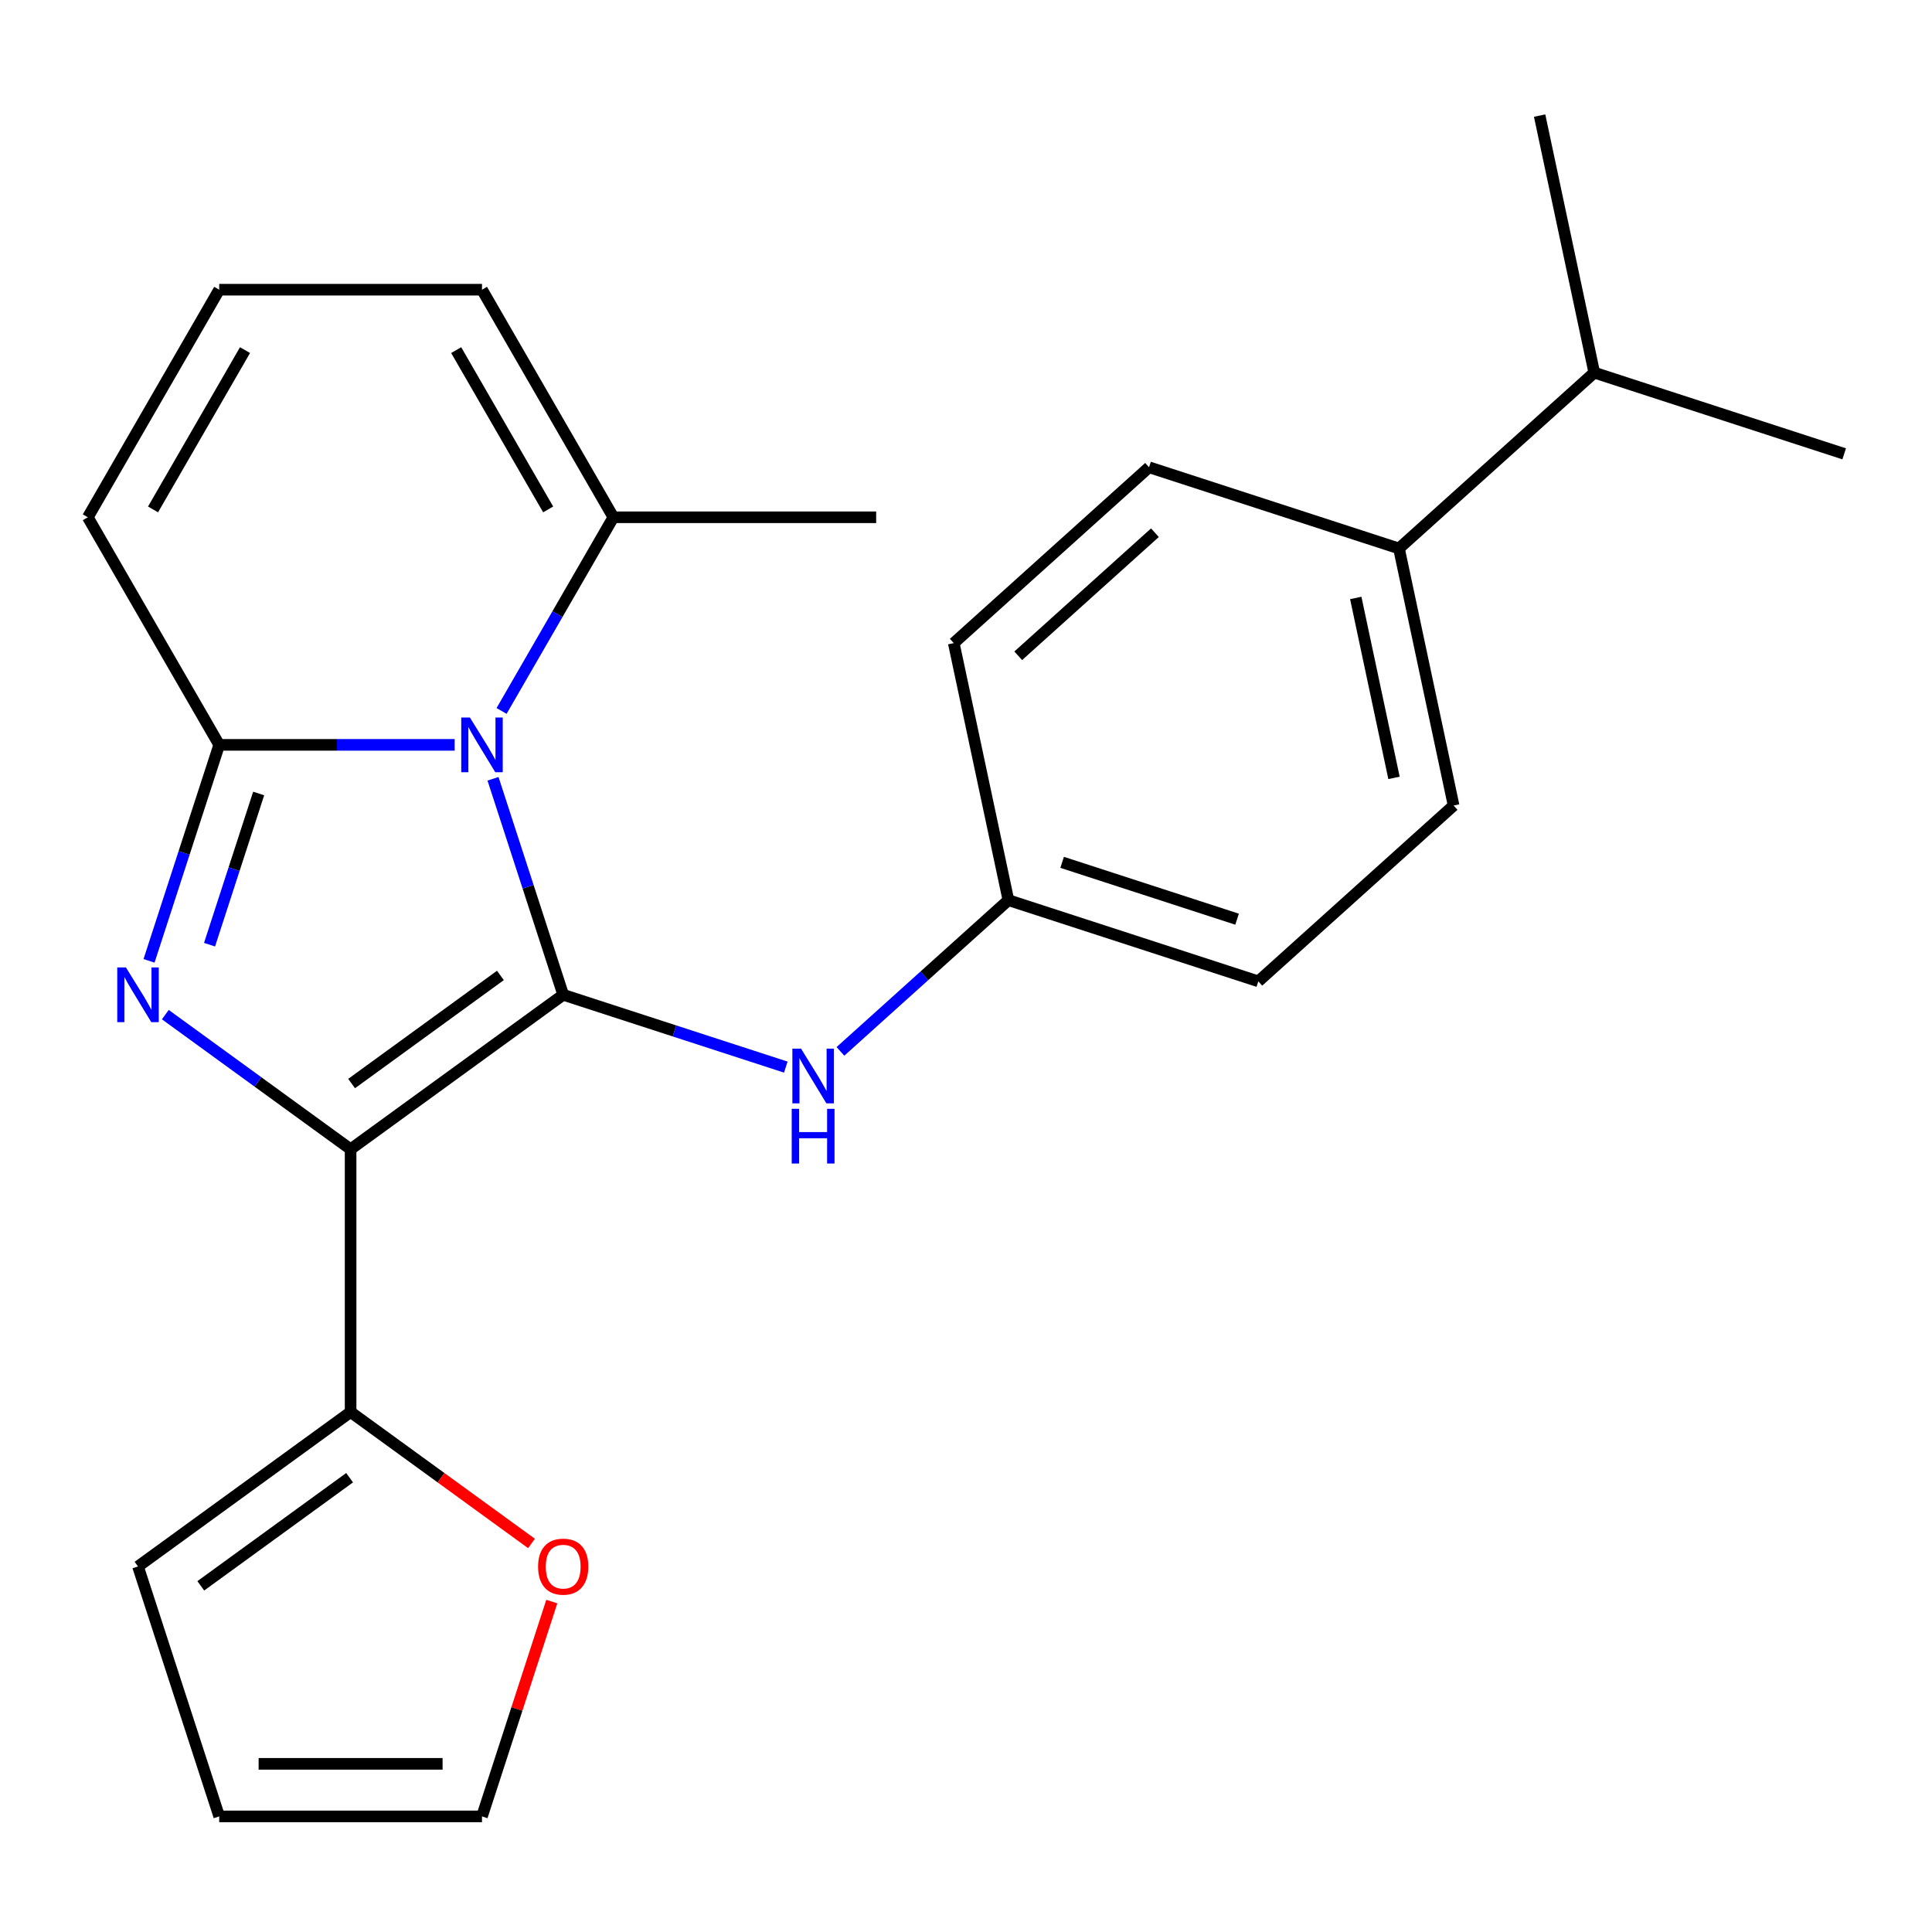 <?xml version='1.0' encoding='iso-8859-1'?>
<svg version='1.1' baseProfile='full'
              xmlns='http://www.w3.org/2000/svg'
                      xmlns:rdkit='http://www.rdkit.org/xml'
                      xmlns:xlink='http://www.w3.org/1999/xlink'
                  xml:space='preserve'
width='1000px' height='1000px' viewBox='0 0 1000 1000'>
<!-- END OF HEADER -->
<rect style='opacity:1.0;fill:#FFFFFF;stroke:none' width='1000' height='1000' x='0' y='0'> </rect>
<path class='bond-0' d='M 291.51,514.896 L 181.47,594.844' style='fill:none;fill-rule:evenodd;stroke:#000000;stroke-width:6px;stroke-linecap:butt;stroke-linejoin:miter;stroke-opacity:1' />
<path class='bond-0' d='M 259.014,504.88 L 181.987,560.844' style='fill:none;fill-rule:evenodd;stroke:#000000;stroke-width:6px;stroke-linecap:butt;stroke-linejoin:miter;stroke-opacity:1' />
<path class='bond-1' d='M 291.51,514.896 L 273.347,458.996' style='fill:none;fill-rule:evenodd;stroke:#000000;stroke-width:6px;stroke-linecap:butt;stroke-linejoin:miter;stroke-opacity:1' />
<path class='bond-1' d='M 273.347,458.996 L 255.184,403.097' style='fill:none;fill-rule:evenodd;stroke:#0000FF;stroke-width:6px;stroke-linecap:butt;stroke-linejoin:miter;stroke-opacity:1' />
<path class='bond-6' d='M 291.51,514.896 L 349.119,533.614' style='fill:none;fill-rule:evenodd;stroke:#000000;stroke-width:6px;stroke-linecap:butt;stroke-linejoin:miter;stroke-opacity:1' />
<path class='bond-6' d='M 349.119,533.614 L 406.728,552.332' style='fill:none;fill-rule:evenodd;stroke:#0000FF;stroke-width:6px;stroke-linecap:butt;stroke-linejoin:miter;stroke-opacity:1' />
<path class='bond-2' d='M 181.47,594.844 L 133.521,560.006' style='fill:none;fill-rule:evenodd;stroke:#000000;stroke-width:6px;stroke-linecap:butt;stroke-linejoin:miter;stroke-opacity:1' />
<path class='bond-2' d='M 133.521,560.006 L 85.572,525.169' style='fill:none;fill-rule:evenodd;stroke:#0000FF;stroke-width:6px;stroke-linecap:butt;stroke-linejoin:miter;stroke-opacity:1' />
<path class='bond-4' d='M 181.47,594.844 L 181.47,730.86' style='fill:none;fill-rule:evenodd;stroke:#000000;stroke-width:6px;stroke-linecap:butt;stroke-linejoin:miter;stroke-opacity:1' />
<path class='bond-3' d='M 235.338,385.537 L 174.4,385.537' style='fill:none;fill-rule:evenodd;stroke:#0000FF;stroke-width:6px;stroke-linecap:butt;stroke-linejoin:miter;stroke-opacity:1' />
<path class='bond-3' d='M 174.4,385.537 L 113.463,385.537' style='fill:none;fill-rule:evenodd;stroke:#000000;stroke-width:6px;stroke-linecap:butt;stroke-linejoin:miter;stroke-opacity:1' />
<path class='bond-5' d='M 259.617,367.976 L 288.552,317.86' style='fill:none;fill-rule:evenodd;stroke:#0000FF;stroke-width:6px;stroke-linecap:butt;stroke-linejoin:miter;stroke-opacity:1' />
<path class='bond-5' d='M 288.552,317.86 L 317.486,267.743' style='fill:none;fill-rule:evenodd;stroke:#000000;stroke-width:6px;stroke-linecap:butt;stroke-linejoin:miter;stroke-opacity:1' />
<path class='bond-24' d='M 77.137,497.335 L 95.3,441.436' style='fill:none;fill-rule:evenodd;stroke:#0000FF;stroke-width:6px;stroke-linecap:butt;stroke-linejoin:miter;stroke-opacity:1' />
<path class='bond-24' d='M 95.3,441.436 L 113.463,385.537' style='fill:none;fill-rule:evenodd;stroke:#000000;stroke-width:6px;stroke-linecap:butt;stroke-linejoin:miter;stroke-opacity:1' />
<path class='bond-24' d='M 108.458,488.972 L 121.172,449.842' style='fill:none;fill-rule:evenodd;stroke:#0000FF;stroke-width:6px;stroke-linecap:butt;stroke-linejoin:miter;stroke-opacity:1' />
<path class='bond-24' d='M 121.172,449.842 L 133.885,410.713' style='fill:none;fill-rule:evenodd;stroke:#000000;stroke-width:6px;stroke-linecap:butt;stroke-linejoin:miter;stroke-opacity:1' />
<path class='bond-7' d='M 113.463,385.537 L 45.455,267.743' style='fill:none;fill-rule:evenodd;stroke:#000000;stroke-width:6px;stroke-linecap:butt;stroke-linejoin:miter;stroke-opacity:1' />
<path class='bond-8' d='M 181.47,730.86 L 228.29,764.876' style='fill:none;fill-rule:evenodd;stroke:#000000;stroke-width:6px;stroke-linecap:butt;stroke-linejoin:miter;stroke-opacity:1' />
<path class='bond-8' d='M 228.29,764.876 L 275.109,798.892' style='fill:none;fill-rule:evenodd;stroke:#FF0000;stroke-width:6px;stroke-linecap:butt;stroke-linejoin:miter;stroke-opacity:1' />
<path class='bond-11' d='M 181.47,730.86 L 71.431,810.808' style='fill:none;fill-rule:evenodd;stroke:#000000;stroke-width:6px;stroke-linecap:butt;stroke-linejoin:miter;stroke-opacity:1' />
<path class='bond-11' d='M 180.954,764.86 L 103.927,820.823' style='fill:none;fill-rule:evenodd;stroke:#000000;stroke-width:6px;stroke-linecap:butt;stroke-linejoin:miter;stroke-opacity:1' />
<path class='bond-10' d='M 317.486,267.743 L 249.478,149.95' style='fill:none;fill-rule:evenodd;stroke:#000000;stroke-width:6px;stroke-linecap:butt;stroke-linejoin:miter;stroke-opacity:1' />
<path class='bond-10' d='M 283.727,263.676 L 236.121,181.221' style='fill:none;fill-rule:evenodd;stroke:#000000;stroke-width:6px;stroke-linecap:butt;stroke-linejoin:miter;stroke-opacity:1' />
<path class='bond-21' d='M 317.486,267.743 L 453.502,267.743' style='fill:none;fill-rule:evenodd;stroke:#000000;stroke-width:6px;stroke-linecap:butt;stroke-linejoin:miter;stroke-opacity:1' />
<path class='bond-15' d='M 435.009,544.195 L 478.478,505.055' style='fill:none;fill-rule:evenodd;stroke:#0000FF;stroke-width:6px;stroke-linecap:butt;stroke-linejoin:miter;stroke-opacity:1' />
<path class='bond-15' d='M 478.478,505.055 L 521.948,465.914' style='fill:none;fill-rule:evenodd;stroke:#000000;stroke-width:6px;stroke-linecap:butt;stroke-linejoin:miter;stroke-opacity:1' />
<path class='bond-26' d='M 45.455,267.743 L 113.463,149.95' style='fill:none;fill-rule:evenodd;stroke:#000000;stroke-width:6px;stroke-linecap:butt;stroke-linejoin:miter;stroke-opacity:1' />
<path class='bond-26' d='M 79.214,263.676 L 126.82,181.221' style='fill:none;fill-rule:evenodd;stroke:#000000;stroke-width:6px;stroke-linecap:butt;stroke-linejoin:miter;stroke-opacity:1' />
<path class='bond-13' d='M 285.609,828.968 L 267.544,884.567' style='fill:none;fill-rule:evenodd;stroke:#FF0000;stroke-width:6px;stroke-linecap:butt;stroke-linejoin:miter;stroke-opacity:1' />
<path class='bond-13' d='M 267.544,884.567 L 249.478,940.167' style='fill:none;fill-rule:evenodd;stroke:#000000;stroke-width:6px;stroke-linecap:butt;stroke-linejoin:miter;stroke-opacity:1' />
<path class='bond-9' d='M 113.463,149.95 L 249.478,149.95' style='fill:none;fill-rule:evenodd;stroke:#000000;stroke-width:6px;stroke-linecap:butt;stroke-linejoin:miter;stroke-opacity:1' />
<path class='bond-14' d='M 71.431,810.808 L 113.463,940.167' style='fill:none;fill-rule:evenodd;stroke:#000000;stroke-width:6px;stroke-linecap:butt;stroke-linejoin:miter;stroke-opacity:1' />
<path class='bond-12' d='M 724.107,283.889 L 752.386,416.933' style='fill:none;fill-rule:evenodd;stroke:#000000;stroke-width:6px;stroke-linecap:butt;stroke-linejoin:miter;stroke-opacity:1' />
<path class='bond-12' d='M 701.74,309.502 L 721.536,402.632' style='fill:none;fill-rule:evenodd;stroke:#000000;stroke-width:6px;stroke-linecap:butt;stroke-linejoin:miter;stroke-opacity:1' />
<path class='bond-18' d='M 724.107,283.889 L 825.187,192.877' style='fill:none;fill-rule:evenodd;stroke:#000000;stroke-width:6px;stroke-linecap:butt;stroke-linejoin:miter;stroke-opacity:1' />
<path class='bond-25' d='M 724.107,283.889 L 594.748,241.858' style='fill:none;fill-rule:evenodd;stroke:#000000;stroke-width:6px;stroke-linecap:butt;stroke-linejoin:miter;stroke-opacity:1' />
<path class='bond-27' d='M 249.478,940.167 L 113.463,940.167' style='fill:none;fill-rule:evenodd;stroke:#000000;stroke-width:6px;stroke-linecap:butt;stroke-linejoin:miter;stroke-opacity:1' />
<path class='bond-27' d='M 229.076,912.963 L 133.865,912.963' style='fill:none;fill-rule:evenodd;stroke:#000000;stroke-width:6px;stroke-linecap:butt;stroke-linejoin:miter;stroke-opacity:1' />
<path class='bond-19' d='M 521.948,465.914 L 493.669,332.871' style='fill:none;fill-rule:evenodd;stroke:#000000;stroke-width:6px;stroke-linecap:butt;stroke-linejoin:miter;stroke-opacity:1' />
<path class='bond-20' d='M 521.948,465.914 L 651.307,507.946' style='fill:none;fill-rule:evenodd;stroke:#000000;stroke-width:6px;stroke-linecap:butt;stroke-linejoin:miter;stroke-opacity:1' />
<path class='bond-20' d='M 549.758,446.347 L 640.309,475.769' style='fill:none;fill-rule:evenodd;stroke:#000000;stroke-width:6px;stroke-linecap:butt;stroke-linejoin:miter;stroke-opacity:1' />
<path class='bond-16' d='M 752.386,416.933 L 651.307,507.946' style='fill:none;fill-rule:evenodd;stroke:#000000;stroke-width:6px;stroke-linecap:butt;stroke-linejoin:miter;stroke-opacity:1' />
<path class='bond-17' d='M 594.748,241.858 L 493.669,332.871' style='fill:none;fill-rule:evenodd;stroke:#000000;stroke-width:6px;stroke-linecap:butt;stroke-linejoin:miter;stroke-opacity:1' />
<path class='bond-17' d='M 597.789,275.726 L 527.033,339.435' style='fill:none;fill-rule:evenodd;stroke:#000000;stroke-width:6px;stroke-linecap:butt;stroke-linejoin:miter;stroke-opacity:1' />
<path class='bond-22' d='M 825.187,192.877 L 954.545,234.908' style='fill:none;fill-rule:evenodd;stroke:#000000;stroke-width:6px;stroke-linecap:butt;stroke-linejoin:miter;stroke-opacity:1' />
<path class='bond-23' d='M 825.187,192.877 L 796.907,59.833' style='fill:none;fill-rule:evenodd;stroke:#000000;stroke-width:6px;stroke-linecap:butt;stroke-linejoin:miter;stroke-opacity:1' />
<path  class='atom-2' d='M 243.218 371.377
L 252.498 386.377
Q 253.418 387.857, 254.898 390.537
Q 256.378 393.217, 256.458 393.377
L 256.458 371.377
L 260.218 371.377
L 260.218 399.697
L 256.338 399.697
L 246.378 383.297
Q 245.218 381.377, 243.978 379.177
Q 242.778 376.977, 242.418 376.297
L 242.418 399.697
L 238.738 399.697
L 238.738 371.377
L 243.218 371.377
' fill='#0000FF'/>
<path  class='atom-3' d='M 65.171 500.736
L 74.451 515.736
Q 75.371 517.216, 76.851 519.896
Q 78.331 522.576, 78.411 522.736
L 78.411 500.736
L 82.171 500.736
L 82.171 529.056
L 78.291 529.056
L 68.331 512.656
Q 67.171 510.736, 65.931 508.536
Q 64.731 506.336, 64.371 505.656
L 64.371 529.056
L 60.691 529.056
L 60.691 500.736
L 65.171 500.736
' fill='#0000FF'/>
<path  class='atom-7' d='M 414.608 542.767
L 423.888 557.767
Q 424.808 559.247, 426.288 561.927
Q 427.768 564.607, 427.848 564.767
L 427.848 542.767
L 431.608 542.767
L 431.608 571.087
L 427.728 571.087
L 417.768 554.687
Q 416.608 552.767, 415.368 550.567
Q 414.168 548.367, 413.808 547.687
L 413.808 571.087
L 410.128 571.087
L 410.128 542.767
L 414.608 542.767
' fill='#0000FF'/>
<path  class='atom-7' d='M 409.788 573.919
L 413.628 573.919
L 413.628 585.959
L 428.108 585.959
L 428.108 573.919
L 431.948 573.919
L 431.948 602.239
L 428.108 602.239
L 428.108 589.159
L 413.628 589.159
L 413.628 602.239
L 409.788 602.239
L 409.788 573.919
' fill='#0000FF'/>
<path  class='atom-9' d='M 278.51 810.888
Q 278.51 804.088, 281.87 800.288
Q 285.23 796.488, 291.51 796.488
Q 297.79 796.488, 301.15 800.288
Q 304.51 804.088, 304.51 810.888
Q 304.51 817.768, 301.11 821.688
Q 297.71 825.568, 291.51 825.568
Q 285.27 825.568, 281.87 821.688
Q 278.51 817.808, 278.51 810.888
M 291.51 822.368
Q 295.83 822.368, 298.15 819.488
Q 300.51 816.568, 300.51 810.888
Q 300.51 805.328, 298.15 802.528
Q 295.83 799.688, 291.51 799.688
Q 287.19 799.688, 284.83 802.488
Q 282.51 805.288, 282.51 810.888
Q 282.51 816.608, 284.83 819.488
Q 287.19 822.368, 291.51 822.368
' fill='#FF0000'/>
</svg>
